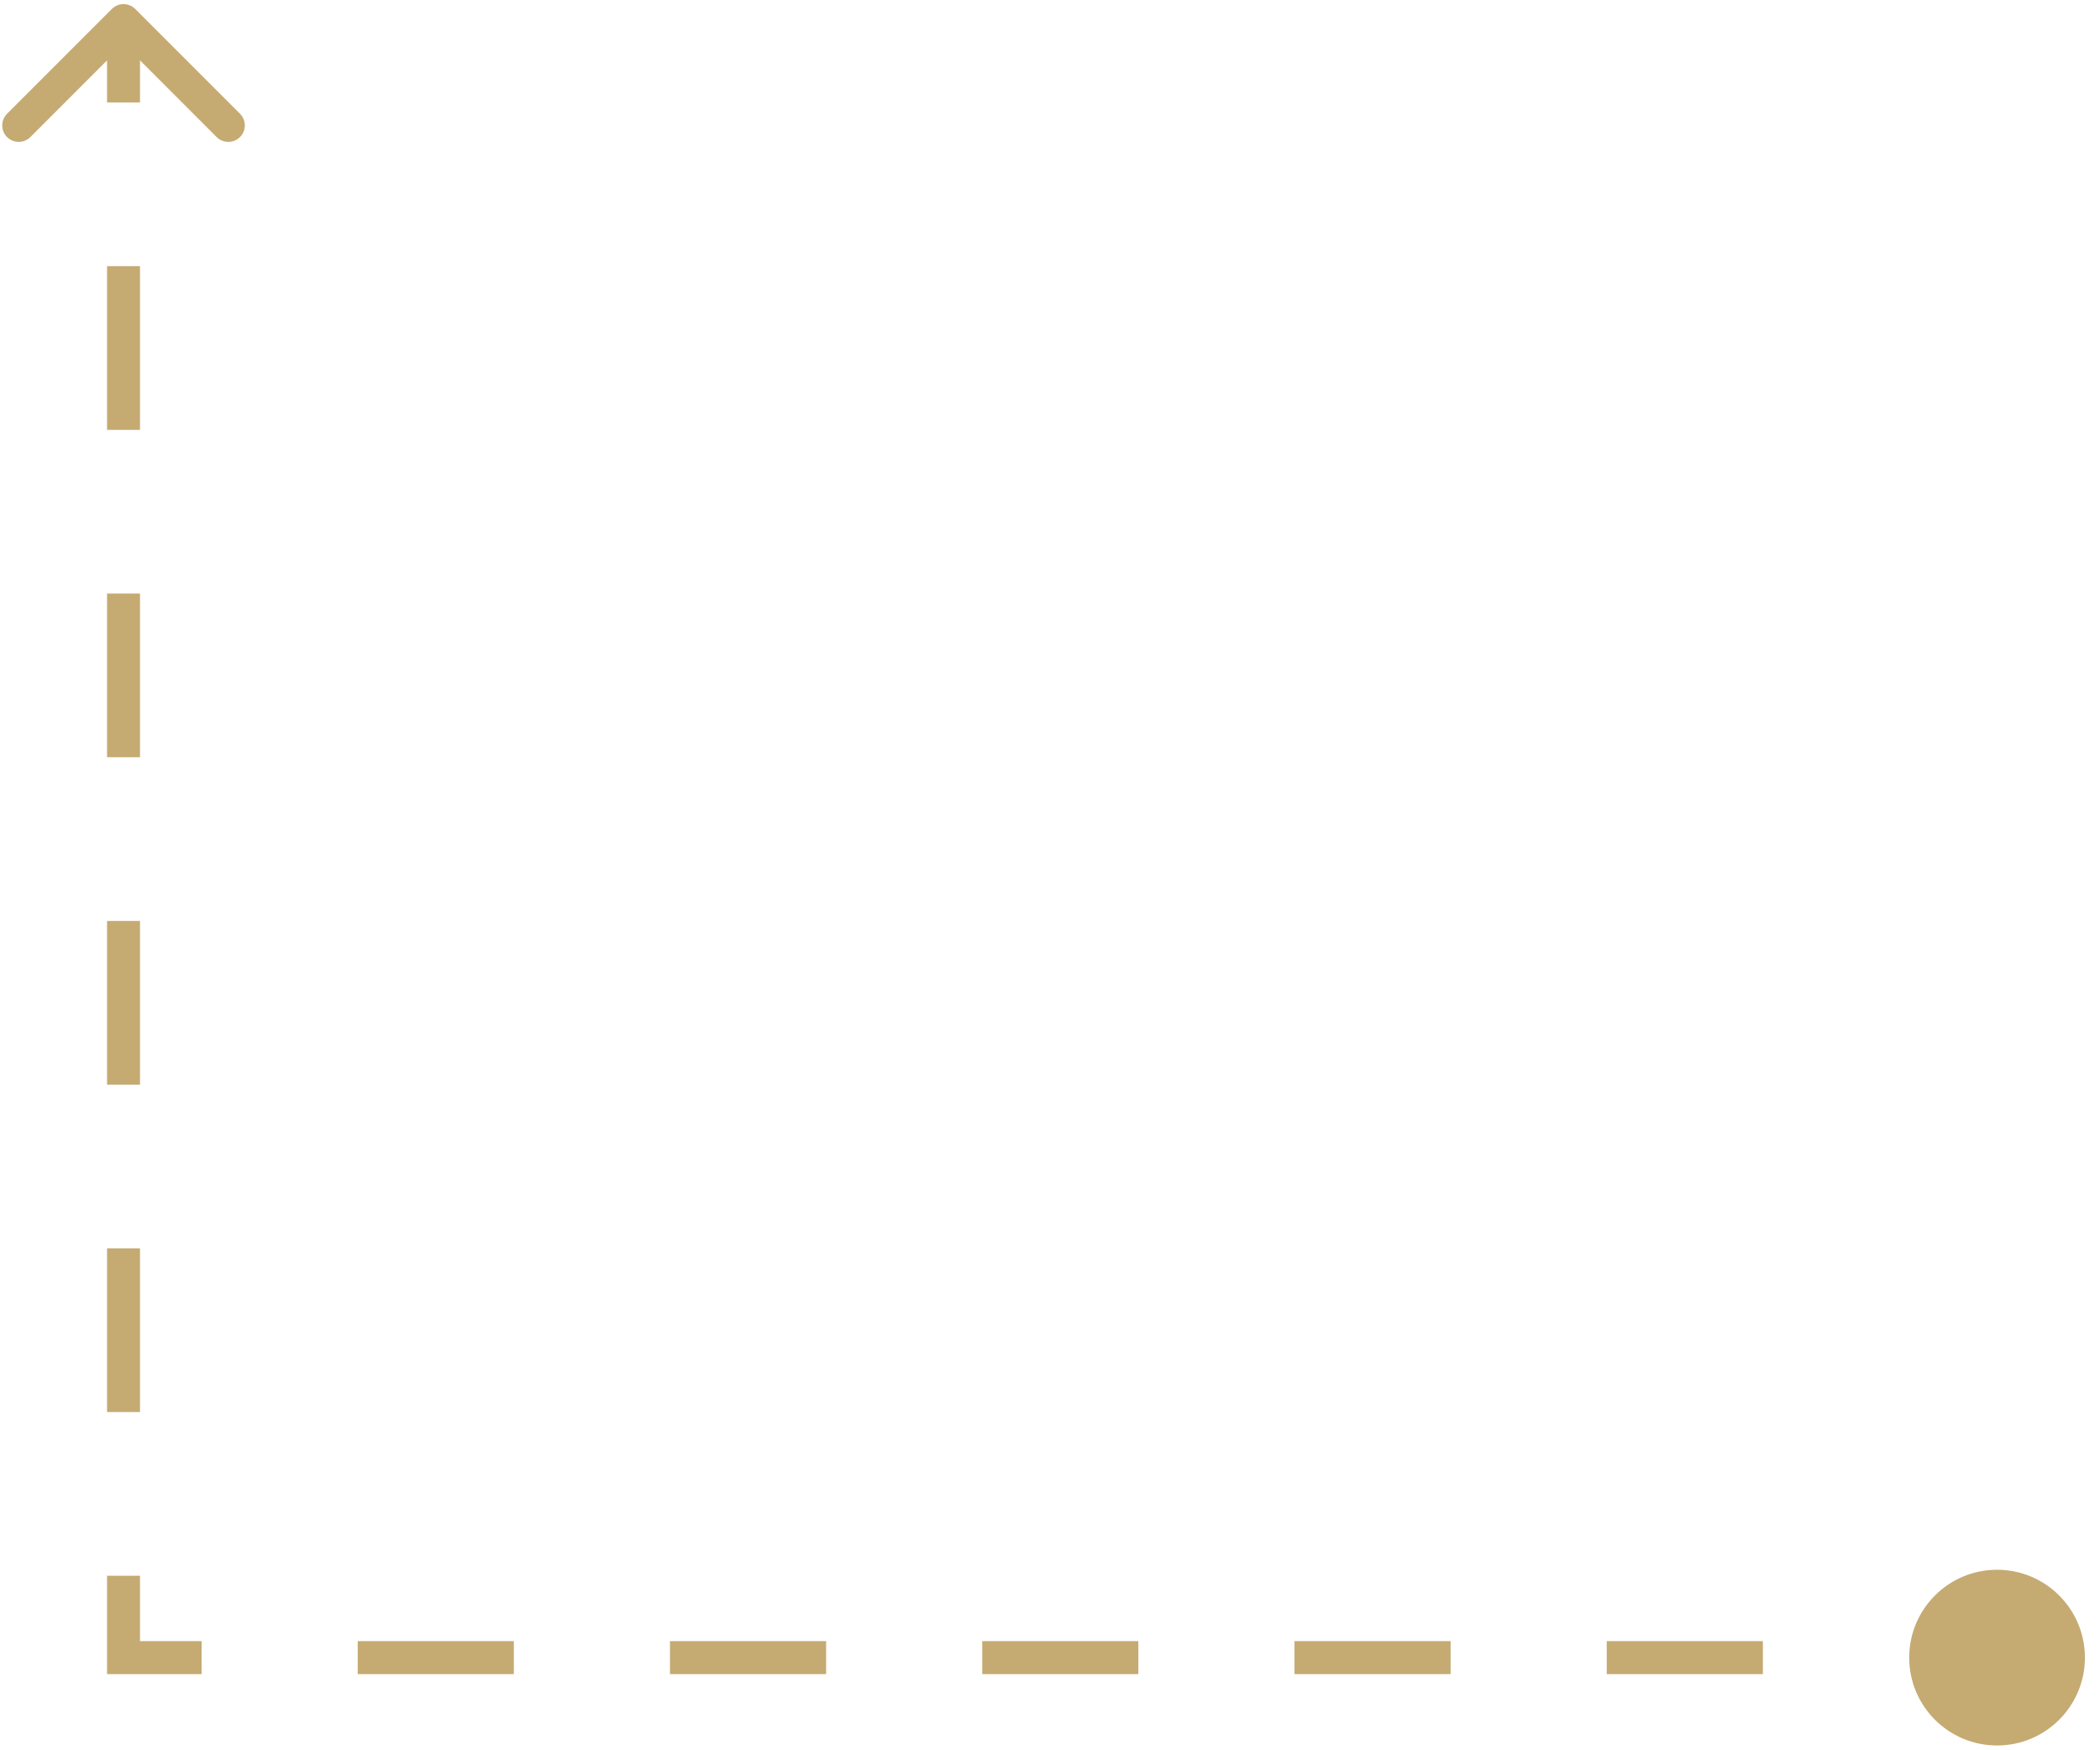 <svg width="102" height="85" viewBox="0 0 102 85" fill="none" xmlns="http://www.w3.org/2000/svg">
<path d="M6.566 0.434C6.253 0.122 5.747 0.122 5.434 0.434L0.343 5.525C0.031 5.838 0.031 6.344 0.343 6.657C0.656 6.969 1.162 6.969 1.475 6.657L6 2.131L10.525 6.657C10.838 6.969 11.344 6.969 11.657 6.657C11.969 6.344 11.969 5.838 11.657 5.525L6.566 0.434ZM6 80.5H5.2V81.3H6V80.5ZM92.733 80.5C92.733 82.856 94.644 84.767 97 84.767C99.356 84.767 101.267 82.856 101.267 80.5C101.267 78.144 99.356 76.233 97 76.233C94.644 76.233 92.733 78.144 92.733 80.5ZM5.2 1V4.975H6.8V1H5.2ZM5.2 12.925V20.875H6.8V12.925H5.2ZM5.2 28.825V36.775H6.8V28.825H5.2ZM5.2 44.725V52.675H6.8V44.725H5.2ZM5.2 60.625V68.575H6.8V60.625H5.2ZM5.2 76.525V80.5H6.8V76.525H5.2ZM6 81.3H9.792V79.7H6V81.3ZM17.375 81.3H24.958V79.7H17.375V81.3ZM32.542 81.3H40.125V79.7H32.542V81.3ZM47.708 81.3H55.292V79.7H47.708V81.3ZM62.875 81.3H70.458V79.7H62.875V81.3ZM78.042 81.3H85.625V79.7H78.042V81.3ZM93.208 81.3H97V79.7H93.208V81.3Z" fill="#C5AA72"/>
</svg>
